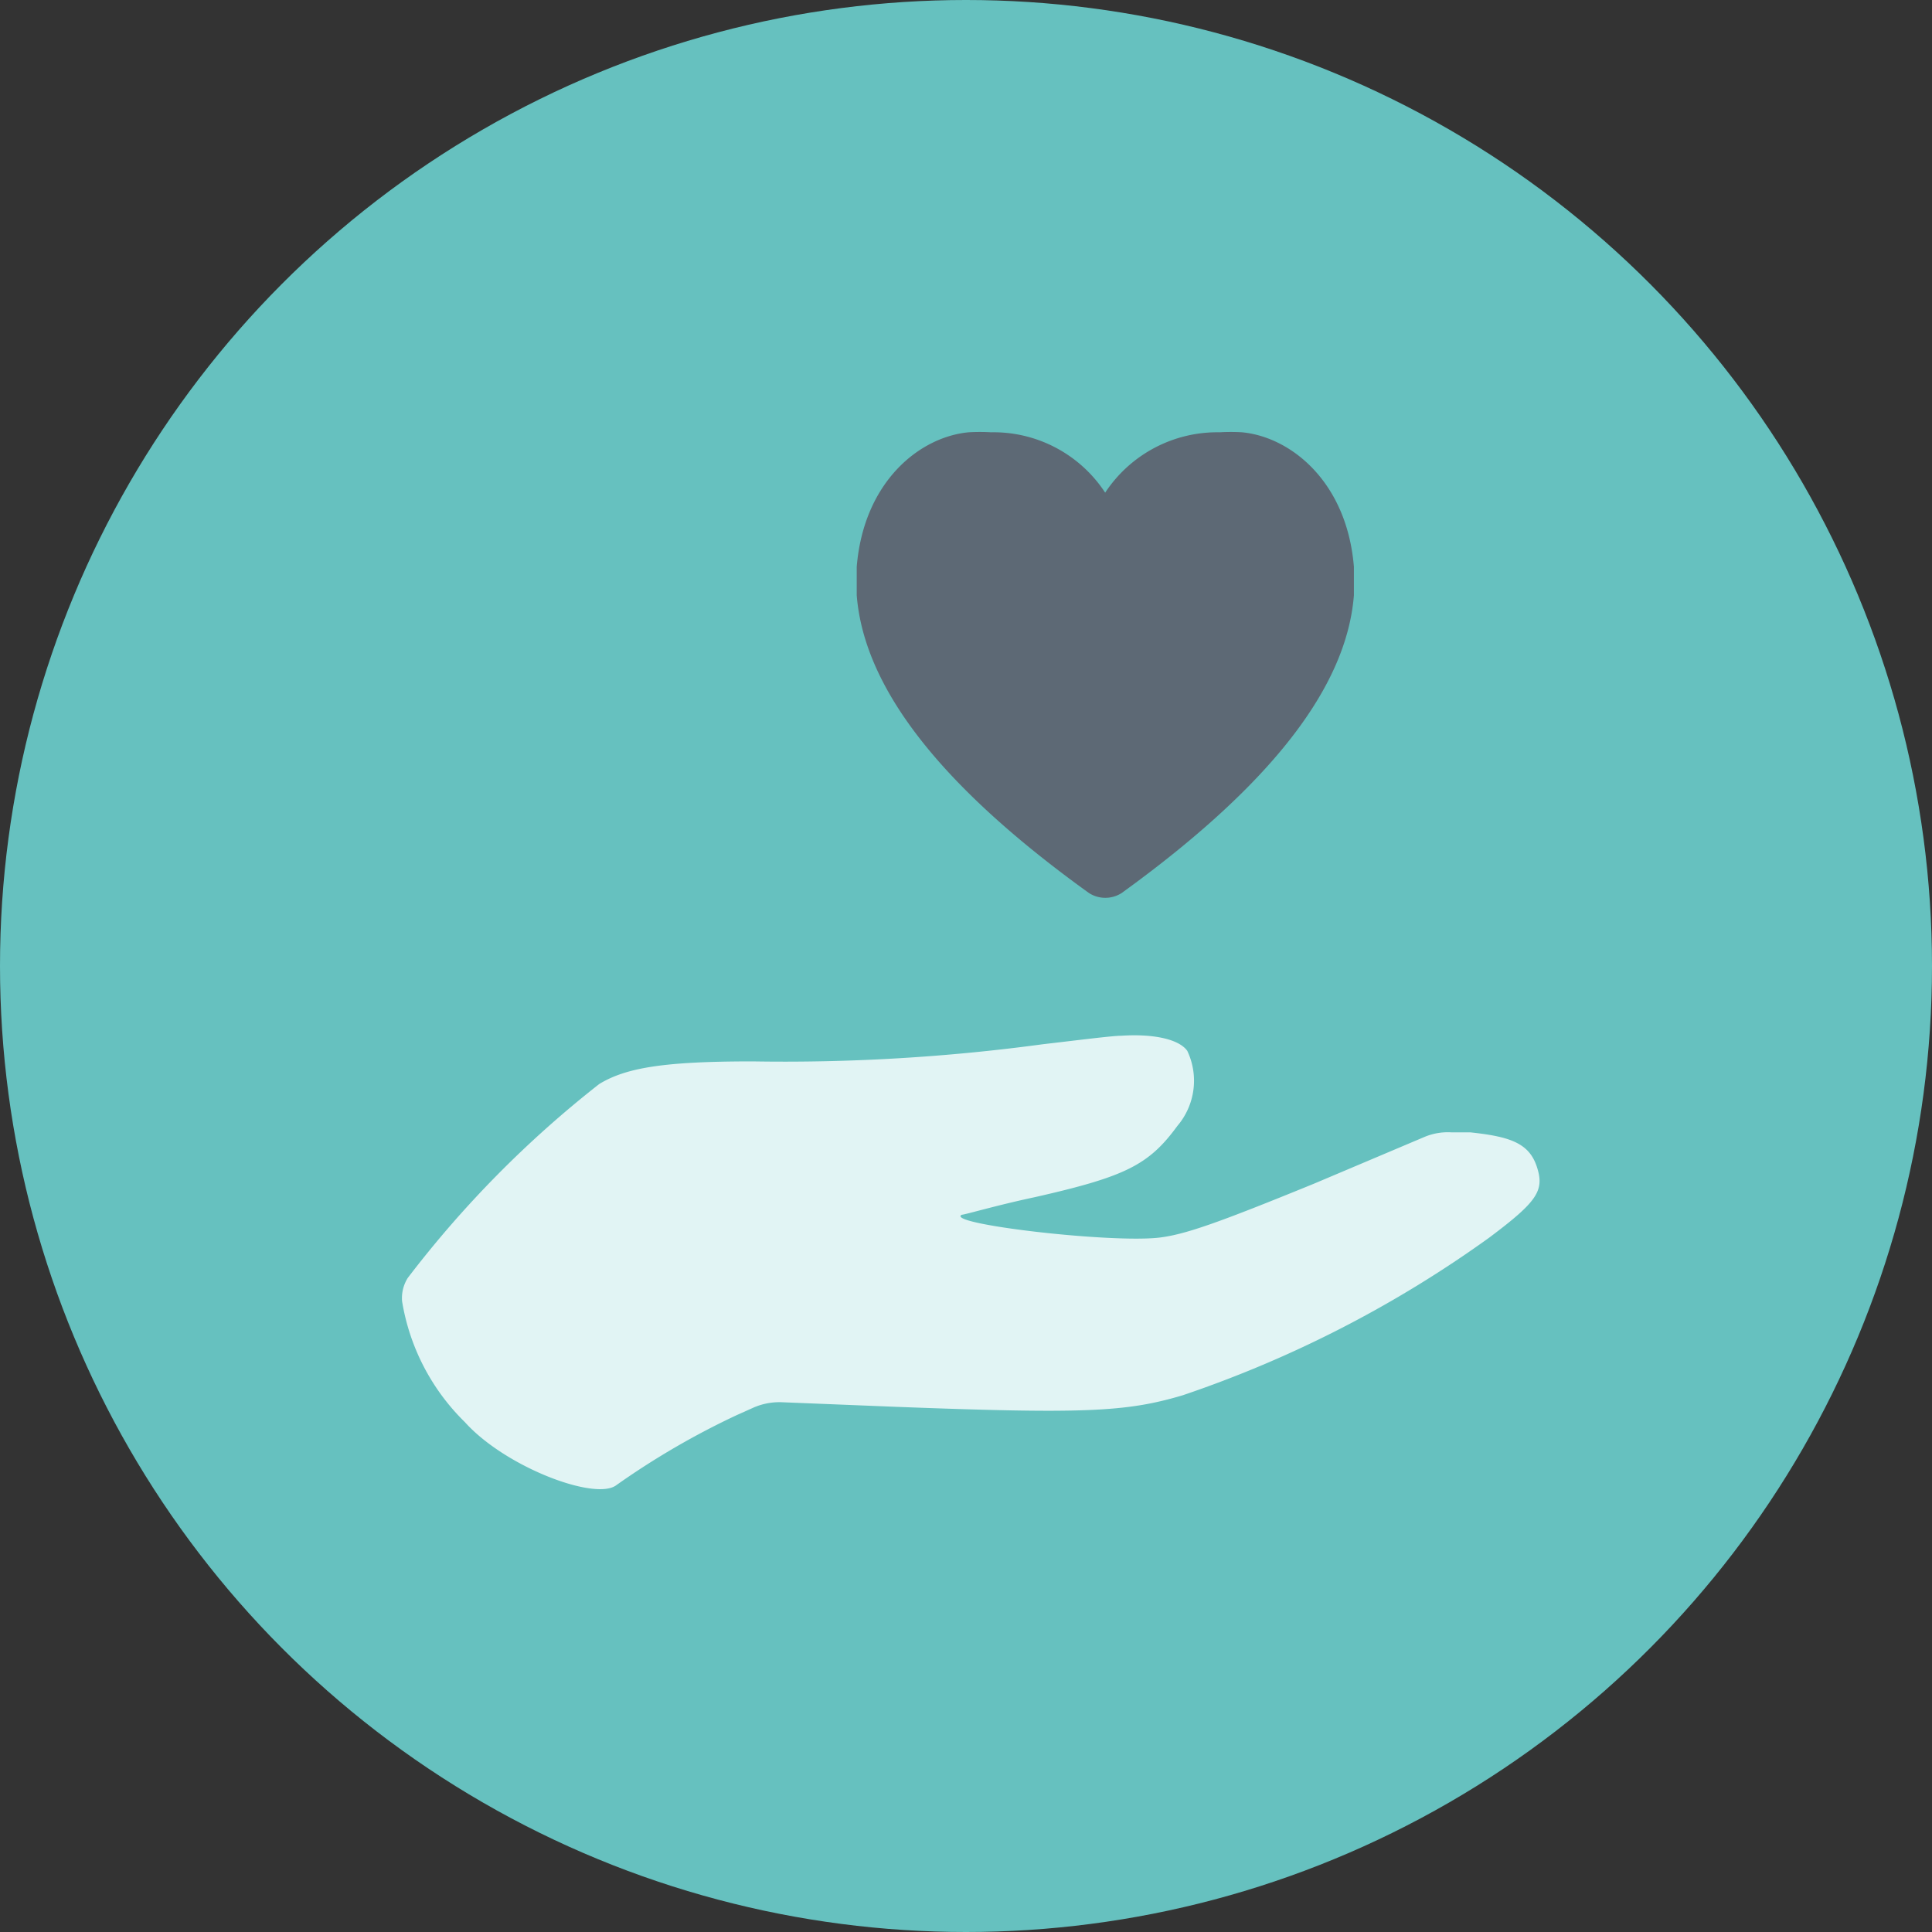 <svg xmlns="http://www.w3.org/2000/svg" viewBox="0 0 64 64"><rect x="0" y="0" width="64" height="64" fill="#333333" stroke="none"/><defs><style>.cls-1{fill:#66c1bf;}.cls-2{fill:#5d6975;}.cls-3{fill:#e1f4f4;}</style></defs><title>mission3</title><g id="circles"><circle class="cls-1" cx="32" cy="32" r="32"/></g><g id="image"><path class="cls-2" d="M40.4,14.32a6.46,6.46,0,0,1,.74,0c1.61.15,3.48,1.63,3.71,4.46v.94c-.21,2.63-2.13,5.84-7.69,9.86a1,1,0,0,1-1.09,0c-5.56-4-7.48-7.23-7.69-9.86v-.94c.23-2.83,2.09-4.31,3.71-4.46a6.46,6.46,0,0,1,.74,0,4.42,4.42,0,0,1,3.78,2,4.45,4.45,0,0,1,3.79-2"/><path class="cls-3" d="M37.15,34.31c-.3,0-1.46.15-2.59.28a63.85,63.85,0,0,1-9.63.57c-2.89,0-4.18.2-5.08.75a35.52,35.52,0,0,0-6.34,6.42,1.25,1.25,0,0,0-.19.78,7.24,7.24,0,0,0,2.08,4c1.33,1.48,4.28,2.6,5,2.1a26,26,0,0,1,4-2.33l.58-.26a2.15,2.15,0,0,1,.9-.17l3.73.15c6.29.24,7.69.18,9.57-.38A38.43,38.43,0,0,0,49.33,41c1.6-1.2,1.84-1.56,1.58-2.35s-.9-1-2.21-1.14l-.63,0a2,2,0,0,0-.9.16l-3.64,1.54C40.3,40.53,39.24,40.9,38.38,41c-1.66.18-7.1-.46-6.52-.76.1,0,1.18-.32,2.41-.58,3-.68,3.78-1.06,4.73-2.36a2.31,2.31,0,0,0,.33-2.49C39.06,34.43,38.23,34.24,37.15,34.31Z"/></g></svg>